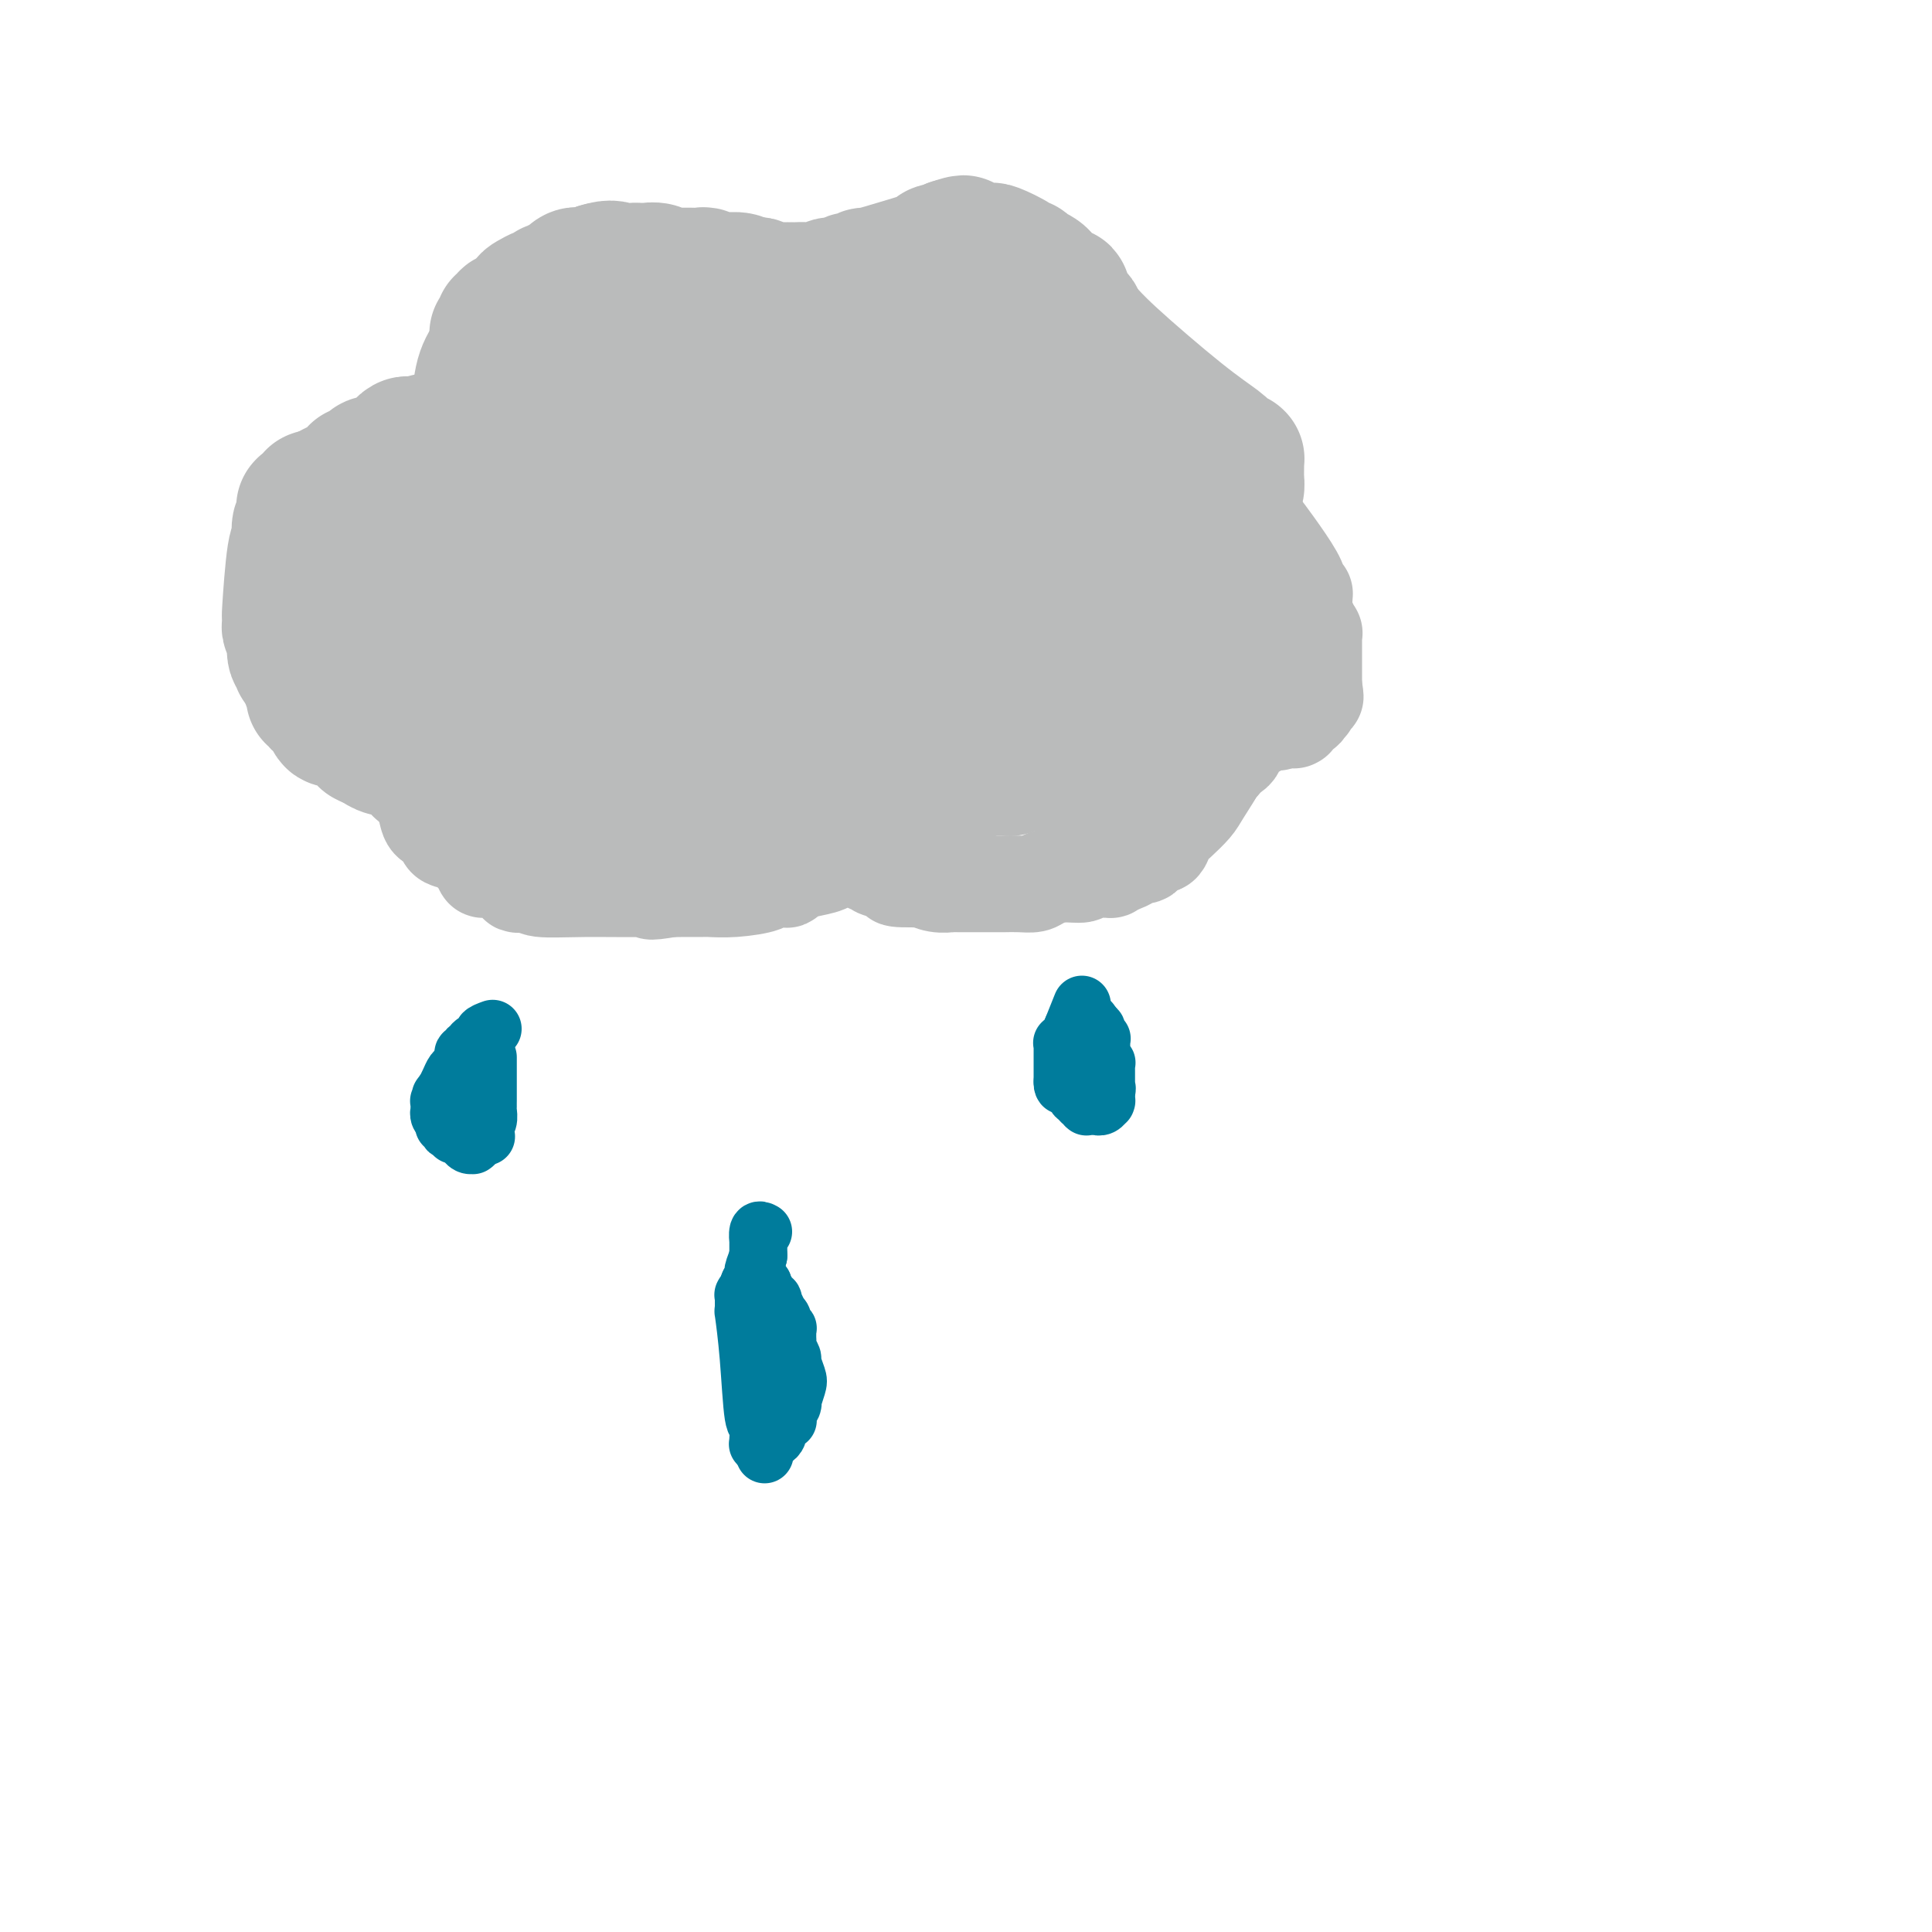 <svg viewBox='0 0 400 400' version='1.1' xmlns='http://www.w3.org/2000/svg' xmlns:xlink='http://www.w3.org/1999/xlink'><g fill='none' stroke='#BABBBB' stroke-width='20' stroke-linecap='round' stroke-linejoin='round'><path d='M147,77c2.901,-0.876 5.803,-1.751 7,-2c1.197,-0.249 0.691,0.130 1,0c0.309,-0.130 1.434,-0.767 2,-1c0.566,-0.233 0.572,-0.062 1,0c0.428,0.062 1.279,0.017 2,0c0.721,-0.017 1.311,-0.004 3,0c1.689,0.004 4.477,0.001 7,0c2.523,-0.001 4.781,-0.000 6,0c1.219,0.000 1.398,0.000 2,0c0.602,-0.000 1.625,-0.000 2,0c0.375,0.000 0.101,0.000 0,0c-0.101,-0.000 -0.029,-0.000 0,0c0.029,0.000 0.014,0.000 0,0'/><path d='M180,74c5.393,-0.464 2.376,-0.124 2,0c-0.376,0.124 1.889,0.033 3,0c1.111,-0.033 1.068,-0.009 2,0c0.932,0.009 2.838,0.003 4,0c1.162,-0.003 1.580,-0.002 2,0c0.420,0.002 0.841,0.004 1,0c0.159,-0.004 0.055,-0.013 0,0c-0.055,0.013 -0.059,0.050 0,0c0.059,-0.050 0.183,-0.185 1,0c0.817,0.185 2.327,0.689 4,1c1.673,0.311 3.508,0.427 5,1c1.492,0.573 2.640,1.601 3,2c0.360,0.399 -0.070,0.169 0,0c0.070,-0.169 0.639,-0.276 1,0c0.361,0.276 0.512,0.934 1,1c0.488,0.066 1.311,-0.462 2,0c0.689,0.462 1.242,1.912 2,3c0.758,1.088 1.720,1.812 2,2c0.280,0.188 -0.122,-0.160 0,0c0.122,0.160 0.768,0.828 1,1c0.232,0.172 0.051,-0.153 0,0c-0.051,0.153 0.029,0.782 0,1c-0.029,0.218 -0.165,0.024 0,0c0.165,-0.024 0.633,0.122 1,1c0.367,0.878 0.634,2.488 1,3c0.366,0.512 0.830,-0.073 1,0c0.170,0.073 0.046,0.804 0,1c-0.046,0.196 -0.012,-0.143 0,0c0.012,0.143 0.003,0.769 0,1c-0.003,0.231 -0.001,0.066 0,0c0.001,-0.066 0.000,-0.033 0,0'/><path d='M219,92c1.399,3.169 0.897,4.590 1,6c0.103,1.410 0.812,2.808 1,4c0.188,1.192 -0.146,2.180 0,3c0.146,0.820 0.771,1.474 1,2c0.229,0.526 0.062,0.926 0,1c-0.062,0.074 -0.018,-0.176 0,0c0.018,0.176 0.009,0.779 0,1c-0.009,0.221 -0.018,0.060 0,0c0.018,-0.060 0.061,-0.019 0,0c-0.061,0.019 -0.228,0.015 0,0c0.228,-0.015 0.851,-0.043 1,0c0.149,0.043 -0.177,0.156 1,0c1.177,-0.156 3.855,-0.581 5,-1c1.145,-0.419 0.755,-0.830 1,-1c0.245,-0.170 1.124,-0.097 2,0c0.876,0.097 1.750,0.219 2,0c0.250,-0.219 -0.125,-0.781 0,-1c0.125,-0.219 0.750,-0.097 1,0c0.250,0.097 0.126,0.170 1,0c0.874,-0.170 2.746,-0.581 5,-1c2.254,-0.419 4.890,-0.844 6,-1c1.110,-0.156 0.693,-0.042 1,0c0.307,0.042 1.336,0.011 2,0c0.664,-0.011 0.961,-0.003 1,0c0.039,0.003 -0.182,0.001 0,0c0.182,-0.001 0.766,-0.000 1,0c0.234,0.000 0.117,0.000 0,0'/><path d='M252,104c4.621,-0.689 1.174,-0.410 0,0c-1.174,0.410 -0.076,0.951 1,1c1.076,0.049 2.130,-0.394 3,0c0.870,0.394 1.555,1.623 2,2c0.445,0.377 0.649,-0.100 1,0c0.351,0.100 0.851,0.775 1,1c0.149,0.225 -0.051,0.000 0,0c0.051,-0.000 0.352,0.224 1,1c0.648,0.776 1.641,2.103 3,4c1.359,1.897 3.082,4.363 4,6c0.918,1.637 1.031,2.443 1,3c-0.031,0.557 -0.204,0.865 0,1c0.204,0.135 0.786,0.098 1,0c0.214,-0.098 0.061,-0.258 0,0c-0.061,0.258 -0.032,0.933 0,1c0.032,0.067 0.065,-0.476 0,0c-0.065,0.476 -0.228,1.970 0,3c0.228,1.030 0.846,1.597 1,2c0.154,0.403 -0.155,0.643 0,1c0.155,0.357 0.774,0.832 1,1c0.226,0.168 0.061,0.030 0,0c-0.061,-0.030 -0.016,0.047 0,0c0.016,-0.047 0.004,-0.220 0,0c-0.004,0.220 -0.001,0.832 0,2c0.001,1.168 0.000,2.891 0,4c-0.000,1.109 -0.000,1.604 0,2c0.000,0.396 0.000,0.695 0,1c-0.000,0.305 -0.000,0.618 0,1c0.000,0.382 0.000,0.834 0,1c-0.000,0.166 -0.000,0.048 0,0c0.000,-0.048 0.000,-0.024 0,0'/><path d='M272,142c0.618,3.801 0.162,1.802 0,1c-0.162,-0.802 -0.029,-0.407 0,0c0.029,0.407 -0.045,0.827 0,1c0.045,0.173 0.208,0.099 0,0c-0.208,-0.099 -0.788,-0.222 -1,0c-0.212,0.222 -0.057,0.791 0,1c0.057,0.209 0.016,0.060 0,0c-0.016,-0.060 -0.008,-0.030 0,0c0.008,0.030 0.016,0.061 0,0c-0.016,-0.061 -0.057,-0.212 0,0c0.057,0.212 0.211,0.788 0,1c-0.211,0.212 -0.789,0.061 -1,0c-0.211,-0.061 -0.056,-0.030 0,0c0.056,0.030 0.011,0.061 0,0c-0.011,-0.061 0.011,-0.213 0,0c-0.011,0.213 -0.055,0.793 0,1c0.055,0.207 0.211,0.042 0,0c-0.211,-0.042 -0.788,0.040 -1,0c-0.212,-0.040 -0.061,-0.203 0,0c0.061,0.203 0.030,0.772 0,1c-0.030,0.228 -0.060,0.114 0,0c0.060,-0.114 0.208,-0.227 0,0c-0.208,0.227 -0.774,0.793 -1,1c-0.226,0.207 -0.112,0.056 0,0c0.112,-0.056 0.222,-0.015 0,0c-0.222,0.015 -0.777,0.004 -1,0c-0.223,-0.004 -0.115,-0.001 0,0c0.115,0.001 0.237,0.000 0,0c-0.237,-0.000 -0.833,-0.000 -1,0c-0.167,0.000 0.095,0.000 0,0c-0.095,-0.000 -0.548,-0.000 -1,0'/><path d='M265,149c-1.083,1.083 -0.289,0.290 0,0c0.289,-0.290 0.074,-0.078 0,0c-0.074,0.078 -0.006,0.021 0,0c0.006,-0.021 -0.050,-0.006 0,0c0.050,0.006 0.205,0.001 0,0c-0.205,-0.001 -0.772,-0.000 -1,0c-0.228,0.000 -0.117,0.000 0,0c0.117,-0.000 0.242,0.000 0,0c-0.242,-0.000 -0.850,-0.000 -1,0c-0.150,0.000 0.157,0.001 0,0c-0.157,-0.001 -0.777,-0.002 -1,0c-0.223,0.002 -0.049,0.009 0,0c0.049,-0.009 -0.027,-0.032 0,0c0.027,0.032 0.159,0.121 0,0c-0.159,-0.121 -0.607,-0.450 -1,0c-0.393,0.450 -0.732,1.678 -1,2c-0.268,0.322 -0.467,-0.264 -1,0c-0.533,0.264 -1.400,1.377 -2,2c-0.600,0.623 -0.931,0.756 -1,1c-0.069,0.244 0.126,0.600 0,1c-0.126,0.400 -0.573,0.843 -1,1c-0.427,0.157 -0.832,0.027 -1,0c-0.168,-0.027 -0.097,0.048 0,0c0.097,-0.048 0.222,-0.219 0,0c-0.222,0.219 -0.791,0.828 -1,1c-0.209,0.172 -0.060,-0.094 0,0c0.060,0.094 0.030,0.547 0,1'/><path d='M253,158c-1.922,1.353 -0.728,0.235 -1,1c-0.272,0.765 -2.009,3.413 -3,5c-0.991,1.587 -1.234,2.114 -2,3c-0.766,0.886 -2.055,2.130 -3,3c-0.945,0.870 -1.548,1.365 -2,2c-0.452,0.635 -0.755,1.409 -1,2c-0.245,0.591 -0.432,0.999 -1,1c-0.568,0.001 -1.517,-0.403 -2,0c-0.483,0.403 -0.502,1.614 -1,2c-0.498,0.386 -1.477,-0.054 -2,0c-0.523,0.054 -0.590,0.603 -1,1c-0.410,0.397 -1.165,0.641 -2,1c-0.835,0.359 -1.751,0.832 -2,1c-0.249,0.168 0.171,0.030 0,0c-0.171,-0.030 -0.931,0.047 -2,0c-1.069,-0.047 -2.446,-0.219 -3,0c-0.554,0.219 -0.286,0.829 -1,1c-0.714,0.171 -2.409,-0.098 -4,0c-1.591,0.098 -3.079,0.562 -4,1c-0.921,0.438 -1.275,0.849 -2,1c-0.725,0.151 -1.821,0.040 -3,0c-1.179,-0.040 -2.442,-0.011 -3,0c-0.558,0.011 -0.410,0.003 -1,0c-0.590,-0.003 -1.918,0.000 -3,0c-1.082,-0.000 -1.918,-0.004 -3,0c-1.082,0.004 -2.408,0.015 -3,0c-0.592,-0.015 -0.449,-0.057 -1,0c-0.551,0.057 -1.797,0.211 -3,0c-1.203,-0.211 -2.362,-0.788 -3,-1c-0.638,-0.212 -0.754,-0.061 -1,0c-0.246,0.061 -0.623,0.030 -1,0'/><path d='M189,182c-6.524,0.088 -2.333,-0.693 -1,-1c1.333,-0.307 -0.192,-0.139 -1,0c-0.808,0.139 -0.899,0.248 -1,0c-0.101,-0.248 -0.213,-0.855 -1,-1c-0.787,-0.145 -2.248,0.171 -3,0c-0.752,-0.171 -0.794,-0.829 -1,-1c-0.206,-0.171 -0.576,0.147 -1,0c-0.424,-0.147 -0.902,-0.757 -1,-1c-0.098,-0.243 0.185,-0.118 0,0c-0.185,0.118 -0.838,0.228 -1,0c-0.162,-0.228 0.168,-0.793 0,-1c-0.168,-0.207 -0.833,-0.057 -1,0c-0.167,0.057 0.162,0.019 0,0c-0.162,-0.019 -0.817,-0.019 -1,0c-0.183,0.019 0.105,0.057 0,0c-0.105,-0.057 -0.603,-0.208 -1,0c-0.397,0.208 -0.693,0.777 -1,1c-0.307,0.223 -0.625,0.101 -1,0c-0.375,-0.101 -0.808,-0.181 -1,0c-0.192,0.181 -0.143,0.623 -1,1c-0.857,0.377 -2.619,0.689 -4,1c-1.381,0.311 -2.379,0.622 -3,1c-0.621,0.378 -0.864,0.823 -1,1c-0.136,0.177 -0.166,0.086 -1,0c-0.834,-0.086 -2.472,-0.167 -3,0c-0.528,0.167 0.056,0.581 -1,1c-1.056,0.419 -3.750,0.844 -6,1c-2.250,0.156 -4.057,0.042 -5,0c-0.943,-0.042 -1.023,-0.011 -2,0c-0.977,0.011 -2.851,0.003 -4,0c-1.149,-0.003 -1.575,-0.002 -2,0'/><path d='M139,184c-6.379,1.082 -3.827,0.286 -3,0c0.827,-0.286 -0.072,-0.063 -3,0c-2.928,0.063 -7.885,-0.035 -12,0c-4.115,0.035 -7.389,0.201 -9,0c-1.611,-0.201 -1.559,-0.771 -2,-1c-0.441,-0.229 -1.374,-0.117 -2,0c-0.626,0.117 -0.945,0.238 -1,0c-0.055,-0.238 0.154,-0.834 0,-1c-0.154,-0.166 -0.671,0.099 -1,0c-0.329,-0.099 -0.471,-0.562 -1,-1c-0.529,-0.438 -1.447,-0.852 -2,-1c-0.553,-0.148 -0.743,-0.031 -1,0c-0.257,0.031 -0.581,-0.023 -1,0c-0.419,0.023 -0.932,0.122 -1,0c-0.068,-0.122 0.308,-0.465 0,-1c-0.308,-0.535 -1.300,-1.261 -2,-2c-0.700,-0.739 -1.109,-1.492 -2,-2c-0.891,-0.508 -2.266,-0.771 -3,-1c-0.734,-0.229 -0.829,-0.424 -1,-1c-0.171,-0.576 -0.418,-1.534 -1,-2c-0.582,-0.466 -1.500,-0.439 -2,-1c-0.500,-0.561 -0.583,-1.708 -1,-3c-0.417,-1.292 -1.170,-2.728 -2,-4c-0.830,-1.272 -1.739,-2.378 -2,-3c-0.261,-0.622 0.126,-0.758 0,-1c-0.126,-0.242 -0.766,-0.590 -1,-1c-0.234,-0.410 -0.063,-0.880 0,-1c0.063,-0.120 0.017,0.112 0,0c-0.017,-0.112 -0.005,-0.569 0,-1c0.005,-0.431 0.001,-0.838 0,-1c-0.001,-0.162 -0.001,-0.081 0,0'/><path d='M83,155c-1.324,-2.873 0.365,-0.556 1,0c0.635,0.556 0.217,-0.649 0,-1c-0.217,-0.351 -0.232,0.153 0,0c0.232,-0.153 0.713,-0.963 1,-1c0.287,-0.037 0.382,0.699 2,0c1.618,-0.699 4.759,-2.832 7,-4c2.241,-1.168 3.581,-1.370 5,-2c1.419,-0.630 2.916,-1.689 4,-2c1.084,-0.311 1.755,0.127 2,0c0.245,-0.127 0.066,-0.819 0,-1c-0.066,-0.181 -0.018,0.149 0,0c0.018,-0.149 0.005,-0.776 0,-1c-0.005,-0.224 -0.001,-0.046 0,0c0.001,0.046 -0.000,-0.039 0,0c0.000,0.039 0.001,0.203 0,0c-0.001,-0.203 -0.005,-0.772 0,-1c0.005,-0.228 0.018,-0.113 0,0c-0.018,0.113 -0.066,0.224 0,0c0.066,-0.224 0.246,-0.784 0,-1c-0.246,-0.216 -0.917,-0.089 -1,0c-0.083,0.089 0.423,0.141 0,0c-0.423,-0.141 -1.775,-0.475 -3,-1c-1.225,-0.525 -2.322,-1.241 -3,-2c-0.678,-0.759 -0.937,-1.561 -2,-2c-1.063,-0.439 -2.929,-0.514 -4,-1c-1.071,-0.486 -1.348,-1.383 -2,-2c-0.652,-0.617 -1.680,-0.953 -2,-1c-0.320,-0.047 0.069,0.193 0,0c-0.069,-0.193 -0.595,-0.821 -1,-1c-0.405,-0.179 -0.687,0.092 -1,0c-0.313,-0.092 -0.656,-0.546 -1,-1'/><path d='M85,130c-3.255,-2.404 -1.393,-1.915 -1,-2c0.393,-0.085 -0.683,-0.745 -1,-1c-0.317,-0.255 0.126,-0.106 0,0c-0.126,0.106 -0.820,0.170 -1,0c-0.180,-0.170 0.154,-0.573 0,-1c-0.154,-0.427 -0.797,-0.877 -1,-1c-0.203,-0.123 0.034,0.080 0,0c-0.034,-0.080 -0.337,-0.445 -1,-1c-0.663,-0.555 -1.684,-1.302 -2,-2c-0.316,-0.698 0.073,-1.349 0,-2c-0.073,-0.651 -0.607,-1.303 -1,-2c-0.393,-0.697 -0.645,-1.441 -1,-2c-0.355,-0.559 -0.813,-0.934 -1,-1c-0.187,-0.066 -0.102,0.178 0,0c0.102,-0.178 0.223,-0.779 0,-1c-0.223,-0.221 -0.788,-0.062 -1,0c-0.212,0.062 -0.069,0.029 0,0c0.069,-0.029 0.065,-0.053 0,0c-0.065,0.053 -0.190,0.183 0,0c0.190,-0.183 0.695,-0.679 1,-1c0.305,-0.321 0.411,-0.468 1,-1c0.589,-0.532 1.660,-1.449 2,-2c0.340,-0.551 -0.053,-0.735 0,-1c0.053,-0.265 0.552,-0.609 1,-1c0.448,-0.391 0.844,-0.829 1,-1c0.156,-0.171 0.072,-0.076 0,0c-0.072,0.076 -0.133,0.134 0,0c0.133,-0.134 0.458,-0.459 1,-1c0.542,-0.541 1.300,-1.300 2,-2c0.700,-0.700 1.343,-1.343 2,-2c0.657,-0.657 1.329,-1.329 2,-2'/><path d='M87,100c2.079,-2.482 1.275,-1.186 1,-1c-0.275,0.186 -0.023,-0.739 0,-1c0.023,-0.261 -0.184,0.141 0,0c0.184,-0.141 0.757,-0.827 1,-1c0.243,-0.173 0.155,0.165 0,0c-0.155,-0.165 -0.377,-0.833 0,-1c0.377,-0.167 1.354,0.166 2,0c0.646,-0.166 0.962,-0.833 1,-1c0.038,-0.167 -0.201,0.165 0,0c0.201,-0.165 0.842,-0.828 1,-1c0.158,-0.172 -0.166,0.146 0,0c0.166,-0.146 0.823,-0.757 1,-1c0.177,-0.243 -0.127,-0.118 0,0c0.127,0.118 0.684,0.228 2,0c1.316,-0.228 3.390,-0.793 4,-1c0.610,-0.207 -0.244,-0.056 0,0c0.244,0.056 1.586,0.016 2,0c0.414,-0.016 -0.099,-0.008 0,0c0.099,0.008 0.810,0.016 1,0c0.190,-0.016 -0.141,-0.056 0,0c0.141,0.056 0.756,0.207 1,0c0.244,-0.207 0.118,-0.774 0,-1c-0.118,-0.226 -0.228,-0.113 0,0c0.228,0.113 0.793,0.224 1,0c0.207,-0.224 0.055,-0.785 0,-1c-0.055,-0.215 -0.015,-0.084 0,0c0.015,0.084 0.004,0.122 0,0c-0.004,-0.122 -0.001,-0.404 0,-1c0.001,-0.596 0.000,-1.507 0,-2c-0.000,-0.493 -0.000,-0.570 0,-1c0.000,-0.430 0.000,-1.215 0,-2'/><path d='M105,84c0.305,-1.480 0.068,-1.180 0,-1c-0.068,0.180 0.032,0.240 0,0c-0.032,-0.240 -0.198,-0.782 0,-1c0.198,-0.218 0.759,-0.114 1,0c0.241,0.114 0.161,0.237 0,0c-0.161,-0.237 -0.405,-0.834 0,-1c0.405,-0.166 1.457,0.099 2,0c0.543,-0.099 0.576,-0.562 1,-1c0.424,-0.438 1.238,-0.849 2,-1c0.762,-0.151 1.472,-0.040 2,0c0.528,0.040 0.873,0.011 1,0c0.127,-0.011 0.036,-0.002 0,0c-0.036,0.002 -0.015,-0.003 0,0c0.015,0.003 0.025,0.015 0,0c-0.025,-0.015 -0.084,-0.055 0,0c0.084,0.055 0.312,0.207 1,0c0.688,-0.207 1.834,-0.773 3,-1c1.166,-0.227 2.350,-0.113 3,0c0.650,0.113 0.767,0.226 1,0c0.233,-0.226 0.583,-0.793 1,-1c0.417,-0.207 0.900,-0.056 1,0c0.100,0.056 -0.184,0.015 0,0c0.184,-0.015 0.837,-0.004 1,0c0.163,0.004 -0.164,0.001 0,0c0.164,-0.001 0.818,-0.000 1,0c0.182,0.000 -0.110,0.000 0,0c0.110,-0.000 0.621,-0.000 1,0c0.379,0.000 0.627,0.000 1,0c0.373,-0.000 0.870,-0.000 1,0c0.130,0.000 -0.106,0.000 0,0c0.106,-0.000 0.553,-0.000 1,0'/><path d='M130,77c3.352,-0.509 1.230,-0.280 1,0c-0.230,0.280 1.430,0.611 3,1c1.570,0.389 3.048,0.836 4,1c0.952,0.164 1.378,0.044 2,0c0.622,-0.044 1.439,-0.012 2,0c0.561,0.012 0.867,0.003 1,0c0.133,-0.003 0.092,-0.001 0,0c-0.092,0.001 -0.235,0.000 0,0c0.235,-0.000 0.848,-0.000 1,0c0.152,0.000 -0.155,0.000 0,0c0.155,-0.000 0.774,-0.001 1,0c0.226,0.001 0.060,0.004 0,0c-0.060,-0.004 -0.012,-0.015 0,0c0.012,0.015 -0.011,0.056 0,0c0.011,-0.056 0.054,-0.207 0,0c-0.054,0.207 -0.207,0.774 0,1c0.207,0.226 0.772,0.112 1,0c0.228,-0.112 0.117,-0.222 0,0c-0.117,0.222 -0.242,0.778 0,1c0.242,0.222 0.849,0.112 1,0c0.151,-0.112 -0.156,-0.226 0,0c0.156,0.226 0.774,0.793 1,1c0.226,0.207 0.061,0.056 0,0c-0.061,-0.056 -0.017,-0.016 0,0c0.017,0.016 0.009,0.008 0,0'/></g>
<g fill='none' stroke='#007C9C' stroke-width='12' stroke-linecap='round' stroke-linejoin='round'><path d='M224,208c0.000,0.000 -2.000,5.000 -2,5'/><path d='M222,213c-0.244,1.242 0.145,1.848 0,2c-0.145,0.152 -0.823,-0.152 -1,0c-0.177,0.152 0.149,0.758 0,1c-0.149,0.242 -0.772,0.121 -1,0c-0.228,-0.121 -0.061,-0.242 0,0c0.061,0.242 0.016,0.849 0,1c-0.016,0.151 -0.004,-0.152 0,0c0.004,0.152 0.001,0.759 0,1c-0.001,0.241 -0.000,0.117 0,0c0.000,-0.117 0.000,-0.227 0,0c-0.000,0.227 -0.000,0.792 0,1c0.000,0.208 0.000,0.059 0,0c-0.000,-0.059 -0.000,-0.030 0,0c0.000,0.030 0.000,0.059 0,0c-0.000,-0.059 -0.000,-0.208 0,0c0.000,0.208 0.000,0.773 0,1c-0.000,0.227 -0.000,0.117 0,0c0.000,-0.117 0.000,-0.241 0,0c-0.000,0.241 -0.000,0.848 0,1c0.000,0.152 0.000,-0.152 0,0c-0.000,0.152 -0.000,0.759 0,1c0.000,0.241 0.000,0.116 0,0c-0.000,-0.116 -0.000,-0.224 0,0c0.000,0.224 0.000,0.778 0,1c-0.000,0.222 -0.000,0.112 0,0c0.000,-0.112 0.000,-0.226 0,0c-0.000,0.226 -0.000,0.793 0,1c0.000,0.207 0.000,0.056 0,0c-0.000,-0.056 -0.000,-0.015 0,0c0.000,0.015 0.000,0.004 0,0c0.000,-0.004 0.000,-0.002 0,0'/><path d='M220,224c-0.067,1.642 0.766,0.248 1,0c0.234,-0.248 -0.130,0.651 0,1c0.130,0.349 0.753,0.150 1,0c0.247,-0.150 0.118,-0.250 0,0c-0.118,0.250 -0.224,0.851 0,1c0.224,0.149 0.778,-0.152 1,0c0.222,0.152 0.111,0.759 0,1c-0.111,0.241 -0.222,0.117 0,0c0.222,-0.117 0.778,-0.227 1,0c0.222,0.227 0.112,0.792 0,1c-0.112,0.208 -0.226,0.060 0,0c0.226,-0.060 0.792,-0.030 1,0c0.208,0.030 0.060,0.061 0,0c-0.060,-0.061 -0.030,-0.212 0,0c0.030,0.212 0.059,0.789 0,1c-0.059,0.211 -0.208,0.057 0,0c0.208,-0.057 0.773,-0.015 1,0c0.227,0.015 0.116,0.005 0,0c-0.116,-0.005 -0.238,-0.005 0,0c0.238,0.005 0.834,0.015 1,0c0.166,-0.015 -0.099,-0.057 0,0c0.099,0.057 0.562,0.211 1,0c0.438,-0.211 0.849,-0.789 1,-1c0.151,-0.211 0.040,-0.055 0,0c-0.040,0.055 -0.011,0.011 0,0c0.011,-0.011 0.003,0.012 0,0c-0.003,-0.012 -0.001,-0.058 0,0c0.001,0.058 0.000,0.222 0,0c-0.000,-0.222 -0.000,-0.829 0,-1c0.000,-0.171 0.000,0.094 0,0c-0.000,-0.094 -0.000,-0.547 0,-1'/><path d='M229,226c0.309,-0.708 0.083,-0.978 0,-1c-0.083,-0.022 -0.022,0.205 0,0c0.022,-0.205 0.006,-0.843 0,-1c-0.006,-0.157 -0.002,0.165 0,0c0.002,-0.165 0.000,-0.819 0,-1c-0.000,-0.181 0.001,0.110 0,0c-0.001,-0.110 -0.004,-0.622 0,-1c0.004,-0.378 0.015,-0.622 0,-1c-0.015,-0.378 -0.057,-0.890 0,-1c0.057,-0.110 0.211,0.180 0,0c-0.211,-0.180 -0.789,-0.832 -1,-1c-0.211,-0.168 -0.057,0.147 0,0c0.057,-0.147 0.015,-0.756 0,-1c-0.015,-0.244 -0.004,-0.122 0,0c0.004,0.122 0.001,0.243 0,0c-0.001,-0.243 -0.000,-0.849 0,-1c0.000,-0.151 0.000,0.152 0,0c-0.000,-0.152 -0.000,-0.759 0,-1c0.000,-0.241 0.001,-0.117 0,0c-0.001,0.117 -0.004,0.227 0,0c0.004,-0.227 0.015,-0.792 0,-1c-0.015,-0.208 -0.057,-0.059 0,0c0.057,0.059 0.211,0.030 0,0c-0.211,-0.030 -0.789,-0.060 -1,0c-0.211,0.060 -0.056,0.208 0,0c0.056,-0.208 0.011,-0.774 0,-1c-0.011,-0.226 0.011,-0.113 0,0c-0.011,0.113 -0.054,0.226 0,0c0.054,-0.226 0.207,-0.792 0,-1c-0.207,-0.208 -0.773,-0.060 -1,0c-0.227,0.060 -0.113,0.030 0,0'/><path d='M226,213c-0.460,-2.233 -0.109,-1.316 0,-1c0.109,0.316 -0.023,0.032 0,0c0.023,-0.032 0.202,0.187 0,0c-0.202,-0.187 -0.785,-0.781 -1,-1c-0.215,-0.219 -0.061,-0.062 0,0c0.061,0.062 0.031,0.031 0,0c-0.031,-0.031 -0.061,-0.061 0,0c0.061,0.061 0.212,0.212 0,0c-0.212,-0.212 -0.789,-0.789 -1,-1c-0.211,-0.211 -0.057,-0.057 0,0c0.057,0.057 0.016,0.016 0,0c-0.016,-0.016 -0.008,-0.008 0,0'/><path d='M102,213c-0.908,0.331 -1.817,0.662 -2,1c-0.183,0.338 0.358,0.683 0,1c-0.358,0.317 -1.616,0.606 -2,1c-0.384,0.394 0.108,0.894 0,1c-0.108,0.106 -0.814,-0.181 -1,0c-0.186,0.181 0.147,0.831 0,1c-0.147,0.169 -0.774,-0.144 -1,0c-0.226,0.144 -0.049,0.745 0,1c0.049,0.255 -0.028,0.165 0,0c0.028,-0.165 0.162,-0.406 0,0c-0.162,0.406 -0.621,1.459 -1,2c-0.379,0.541 -0.679,0.569 -1,1c-0.321,0.431 -0.663,1.266 -1,2c-0.337,0.734 -0.668,1.367 -1,2'/><path d='M92,226c-1.543,1.966 -0.399,0.383 0,0c0.399,-0.383 0.054,0.436 0,1c-0.054,0.564 0.181,0.873 0,1c-0.181,0.127 -0.780,0.072 -1,0c-0.220,-0.072 -0.060,-0.160 0,0c0.060,0.160 0.020,0.569 0,1c-0.020,0.431 -0.019,0.885 0,1c0.019,0.115 0.058,-0.109 0,0c-0.058,0.109 -0.211,0.551 0,1c0.211,0.449 0.788,0.905 1,1c0.212,0.095 0.061,-0.172 0,0c-0.061,0.172 -0.030,0.782 0,1c0.030,0.218 0.060,0.045 0,0c-0.060,-0.045 -0.208,0.040 0,0c0.208,-0.040 0.773,-0.203 1,0c0.227,0.203 0.116,0.771 0,1c-0.116,0.229 -0.238,0.118 0,0c0.238,-0.118 0.834,-0.241 1,0c0.166,0.241 -0.100,0.848 0,1c0.100,0.152 0.565,-0.152 1,0c0.435,0.152 0.838,0.759 1,1c0.162,0.241 0.082,0.117 0,0c-0.082,-0.117 -0.165,-0.228 0,0c0.165,0.228 0.579,0.794 1,1c0.421,0.206 0.849,0.051 1,0c0.151,-0.051 0.026,0.001 0,0c-0.026,-0.001 0.048,-0.056 0,0c-0.048,0.056 -0.219,0.221 0,0c0.219,-0.221 0.828,-0.829 1,-1c0.172,-0.171 -0.094,0.094 0,0c0.094,-0.094 0.547,-0.547 1,-1'/><path d='M100,235c1.239,0.508 0.336,0.278 0,0c-0.336,-0.278 -0.104,-0.603 0,-1c0.104,-0.397 0.080,-0.865 0,-1c-0.080,-0.135 -0.218,0.065 0,0c0.218,-0.065 0.790,-0.393 1,-1c0.210,-0.607 0.056,-1.491 0,-2c-0.056,-0.509 -0.015,-0.643 0,-1c0.015,-0.357 0.004,-0.935 0,-1c-0.004,-0.065 -0.001,0.385 0,0c0.001,-0.385 0.000,-1.606 0,-2c-0.000,-0.394 -0.000,0.038 0,0c0.000,-0.038 0.000,-0.545 0,-1c-0.000,-0.455 -0.000,-0.858 0,-1c0.000,-0.142 0.000,-0.023 0,0c-0.000,0.023 -0.000,-0.050 0,0c0.000,0.050 0.000,0.225 0,0c-0.000,-0.225 -0.000,-0.849 0,-1c0.000,-0.151 0.000,0.169 0,0c-0.000,-0.169 -0.000,-0.829 0,-1c0.000,-0.171 0.000,0.146 0,0c-0.000,-0.146 -0.000,-0.756 0,-1c0.000,-0.244 0.000,-0.122 0,0c-0.000,0.122 -0.000,0.243 0,0c0.000,-0.243 0.000,-0.850 0,-1c-0.000,-0.150 -0.000,0.156 0,0c0.000,-0.156 0.000,-0.773 0,-1c-0.000,-0.227 -0.000,-0.065 0,0c0.000,0.065 0.000,0.032 0,0'/><path d='M158,255c-0.423,-0.232 -0.845,-0.465 -1,0c-0.155,0.465 -0.041,1.627 0,2c0.041,0.373 0.011,-0.044 0,0c-0.011,0.044 -0.003,0.548 0,1c0.003,0.452 0.001,0.852 0,1c-0.001,0.148 -0.000,0.042 0,0c0.000,-0.042 0.000,-0.022 0,0c-0.000,0.022 -0.000,0.044 0,0c0.000,-0.044 0.000,-0.156 0,0c-0.000,0.156 -0.000,0.578 0,1'/><path d='M157,260c-0.399,1.422 -0.895,2.476 -1,3c-0.105,0.524 0.182,0.519 0,1c-0.182,0.481 -0.833,1.449 -1,2c-0.167,0.551 0.152,0.683 0,1c-0.152,0.317 -0.773,0.817 -1,1c-0.227,0.183 -0.061,0.048 0,0c0.061,-0.048 0.016,-0.009 0,0c-0.016,0.009 -0.004,-0.013 0,0c0.004,0.013 0.001,0.060 0,0c-0.001,-0.060 -0.000,-0.226 0,0c0.000,0.226 0.000,0.844 0,1c-0.000,0.156 -0.000,-0.150 0,0c0.000,0.150 -0.000,0.757 0,1c0.000,0.243 0.000,0.123 0,0c-0.000,-0.123 -0.001,-0.249 0,0c0.001,0.249 0.003,0.874 0,1c-0.003,0.126 -0.012,-0.245 0,0c0.012,0.245 0.046,1.106 0,1c-0.046,-0.106 -0.170,-1.180 0,0c0.170,1.180 0.634,4.614 1,9c0.366,4.386 0.634,9.726 1,12c0.366,2.274 0.830,1.484 1,2c0.170,0.516 0.045,2.338 0,3c-0.045,0.662 -0.012,0.163 0,0c0.012,-0.163 0.002,0.009 0,0c-0.002,-0.009 0.003,-0.199 0,0c-0.003,0.199 -0.015,0.785 0,1c0.015,0.215 0.055,0.058 0,0c-0.055,-0.058 -0.207,-0.015 0,0c0.207,0.015 0.773,0.004 1,0c0.227,-0.004 0.113,-0.002 0,0'/><path d='M158,299c0.614,4.161 0.150,1.062 0,0c-0.150,-1.062 0.015,-0.088 0,0c-0.015,0.088 -0.210,-0.712 0,-1c0.210,-0.288 0.826,-0.066 1,0c0.174,0.066 -0.093,-0.024 0,0c0.093,0.024 0.546,0.160 1,0c0.454,-0.160 0.910,-0.618 1,-1c0.090,-0.382 -0.186,-0.690 0,-1c0.186,-0.310 0.834,-0.622 1,-1c0.166,-0.378 -0.152,-0.823 0,-1c0.152,-0.177 0.772,-0.085 1,0c0.228,0.085 0.065,0.164 0,0c-0.065,-0.164 -0.031,-0.570 0,-1c0.031,-0.430 0.060,-0.883 0,-1c-0.060,-0.117 -0.209,0.102 0,0c0.209,-0.102 0.775,-0.526 1,-1c0.225,-0.474 0.109,-0.999 0,-1c-0.109,-0.001 -0.210,0.523 0,0c0.210,-0.523 0.732,-2.094 1,-3c0.268,-0.906 0.282,-1.146 0,-2c-0.282,-0.854 -0.860,-2.323 -1,-3c-0.140,-0.677 0.159,-0.562 0,-1c-0.159,-0.438 -0.775,-1.428 -1,-2c-0.225,-0.572 -0.059,-0.727 0,-1c0.059,-0.273 0.012,-0.665 0,-1c-0.012,-0.335 0.012,-0.615 0,-1c-0.012,-0.385 -0.058,-0.877 0,-1c0.058,-0.123 0.222,0.122 0,0c-0.222,-0.122 -0.829,-0.610 -1,-1c-0.171,-0.390 0.094,-0.683 0,-1c-0.094,-0.317 -0.547,-0.659 -1,-1'/><path d='M161,272c-0.618,-2.320 -0.165,-0.621 0,0c0.165,0.621 0.040,0.162 0,0c-0.040,-0.162 0.003,-0.028 0,0c-0.003,0.028 -0.053,-0.049 0,0c0.053,0.049 0.211,0.223 0,0c-0.211,-0.223 -0.789,-0.843 -1,-1c-0.211,-0.157 -0.056,0.150 0,0c0.056,-0.150 0.011,-0.757 0,-1c-0.011,-0.243 0.011,-0.121 0,0c-0.011,0.121 -0.056,0.243 0,0c0.056,-0.243 0.212,-0.850 0,-1c-0.212,-0.150 -0.793,0.156 -1,0c-0.207,-0.156 -0.041,-0.774 0,-1c0.041,-0.226 -0.041,-0.060 0,0c0.041,0.060 0.207,0.012 0,0c-0.207,-0.012 -0.788,0.011 -1,0c-0.212,-0.011 -0.057,-0.055 0,0c0.057,0.055 0.015,0.211 0,0c-0.015,-0.211 -0.004,-0.788 0,-1c0.004,-0.212 0.001,-0.061 0,0c-0.001,0.061 -0.000,0.030 0,0c0.000,-0.030 0.000,-0.061 0,0c-0.000,0.061 -0.000,0.212 0,0c0.000,-0.212 0.000,-0.789 0,-1c-0.000,-0.211 -0.000,-0.057 0,0c0.000,0.057 0.000,0.015 0,0c-0.000,-0.015 -0.000,-0.004 0,0c0.000,0.004 0.000,0.001 0,0c-0.000,-0.001 -0.000,-0.001 0,0'/><path d='M158,266c-0.686,-0.928 -0.902,-0.249 -1,0c-0.098,0.249 -0.078,0.067 0,0c0.078,-0.067 0.213,-0.018 0,0c-0.213,0.018 -0.775,0.005 -1,0c-0.225,-0.005 -0.112,-0.001 0,0c0.112,0.001 0.222,0.000 0,0c-0.222,-0.000 -0.778,-0.000 -1,0c-0.222,0.000 -0.111,0.000 0,0'/></g>
<g fill='none' stroke='#BABBBB' stroke-width='28' stroke-linecap='round' stroke-linejoin='round'><path d='M84,109c0.453,-0.047 0.906,-0.094 1,1c0.094,1.094 -0.171,3.331 0,4c0.171,0.669 0.778,-0.228 1,0c0.222,0.228 0.060,1.580 0,2c-0.060,0.420 -0.016,-0.094 0,0c0.016,0.094 0.004,0.794 0,1c-0.004,0.206 -0.001,-0.084 0,0c0.001,0.084 0.001,0.542 0,1'/><path d='M86,118c0.309,1.392 0.083,0.372 0,0c-0.083,-0.372 -0.023,-0.097 0,0c0.023,0.097 0.010,0.015 0,0c-0.010,-0.015 -0.017,0.038 0,0c0.017,-0.038 0.057,-0.166 0,0c-0.057,0.166 -0.211,0.626 0,2c0.211,1.374 0.789,3.661 1,5c0.211,1.339 0.057,1.731 0,2c-0.057,0.269 -0.015,0.416 0,1c0.015,0.584 0.004,1.607 0,2c-0.004,0.393 -0.001,0.158 0,0c0.001,-0.158 0.000,-0.238 0,0c-0.000,0.238 -0.000,0.795 0,1c0.000,0.205 0.000,0.059 0,0c-0.000,-0.059 -0.000,-0.030 0,0c0.000,0.030 0.000,0.059 0,0c-0.000,-0.059 -0.000,-0.208 0,0c0.000,0.208 0.000,0.774 0,1c-0.000,0.226 -0.000,0.112 0,0c0.000,-0.112 0.000,-0.222 0,0c-0.000,0.222 -0.000,0.778 0,1c0.000,0.222 0.000,0.111 0,0c-0.000,-0.111 -0.001,-0.222 0,0c0.001,0.222 0.004,0.776 0,1c-0.004,0.224 -0.016,0.116 0,0c0.016,-0.116 0.060,-0.242 0,0c-0.060,0.242 -0.223,0.852 0,1c0.223,0.148 0.833,-0.167 1,0c0.167,0.167 -0.109,0.814 0,1c0.109,0.186 0.603,-0.090 1,0c0.397,0.090 0.699,0.545 1,1'/><path d='M90,137c0.554,3.182 -0.062,1.636 0,1c0.062,-0.636 0.801,-0.363 1,0c0.199,0.363 -0.143,0.815 0,1c0.143,0.185 0.769,0.102 1,0c0.231,-0.102 0.066,-0.224 0,0c-0.066,0.224 -0.033,0.792 0,1c0.033,0.208 0.065,0.056 0,0c-0.065,-0.056 -0.227,-0.015 0,0c0.227,0.015 0.845,0.004 1,0c0.155,-0.004 -0.151,-0.001 0,0c0.151,0.001 0.759,0.000 1,0c0.241,-0.000 0.116,-0.000 0,0c-0.116,0.000 -0.224,0.000 0,0c0.224,-0.000 0.778,-0.000 1,0c0.222,0.000 0.112,0.000 0,0c-0.112,-0.000 -0.226,0.000 0,0c0.226,-0.000 0.793,-0.000 1,0c0.207,0.000 0.054,0.000 0,0c-0.054,-0.000 -0.011,-0.000 0,0c0.011,0.000 -0.012,0.000 0,0c0.012,-0.000 0.057,-0.001 0,0c-0.057,0.001 -0.218,0.004 0,0c0.218,-0.004 0.815,-0.015 1,0c0.185,0.015 -0.041,0.056 0,0c0.041,-0.056 0.349,-0.208 1,0c0.651,0.208 1.644,0.777 2,1c0.356,0.223 0.073,0.101 0,0c-0.073,-0.101 0.063,-0.182 1,0c0.937,0.182 2.675,0.626 4,1c1.325,0.374 2.236,0.678 3,1c0.764,0.322 1.382,0.661 2,1'/><path d='M110,144c3.294,1.083 1.530,0.291 1,0c-0.530,-0.291 0.176,-0.082 1,0c0.824,0.082 1.767,0.037 2,0c0.233,-0.037 -0.243,-0.067 1,0c1.243,0.067 4.203,0.229 12,0c7.797,-0.229 20.429,-0.850 27,-1c6.571,-0.150 7.081,0.171 9,0c1.919,-0.171 5.246,-0.834 7,-1c1.754,-0.166 1.934,0.166 2,0c0.066,-0.166 0.018,-0.829 0,-1c-0.018,-0.171 -0.005,0.152 0,0c0.005,-0.152 0.001,-0.777 0,-1c-0.001,-0.223 0.001,-0.045 0,0c-0.001,0.045 -0.004,-0.044 0,0c0.004,0.044 0.015,0.222 0,0c-0.015,-0.222 -0.056,-0.843 0,-1c0.056,-0.157 0.207,0.150 0,0c-0.207,-0.150 -0.774,-0.757 -1,-1c-0.226,-0.243 -0.113,-0.121 0,0'/><path d='M108,111c0.489,-0.825 0.979,-1.651 2,-2c1.021,-0.349 2.574,-0.223 5,-1c2.426,-0.777 5.725,-2.457 8,-3c2.275,-0.543 3.527,0.050 4,0c0.473,-0.050 0.166,-0.744 0,-1c-0.166,-0.256 -0.190,-0.073 0,0c0.190,0.073 0.595,0.037 1,0'/><path d='M128,104c3.046,-1.321 0.662,-1.125 0,-1c-0.662,0.125 0.397,0.177 1,0c0.603,-0.177 0.750,-0.583 1,-1c0.250,-0.417 0.603,-0.844 1,-1c0.397,-0.156 0.837,-0.042 1,0c0.163,0.042 0.048,0.012 0,0c-0.048,-0.012 -0.027,-0.007 0,0c0.027,0.007 0.062,0.017 0,0c-0.062,-0.017 -0.220,-0.060 0,0c0.220,0.060 0.819,0.222 1,0c0.181,-0.222 -0.055,-0.830 0,-1c0.055,-0.170 0.400,0.098 1,0c0.600,-0.098 1.456,-0.562 3,-1c1.544,-0.438 3.776,-0.849 5,-1c1.224,-0.151 1.438,-0.040 2,0c0.562,0.040 1.470,0.011 2,0c0.530,-0.011 0.680,-0.003 1,0c0.320,0.003 0.810,0.001 1,0c0.190,-0.001 0.079,-0.000 1,0c0.921,0.000 2.874,0.000 4,0c1.126,-0.000 1.426,-0.000 2,0c0.574,0.000 1.421,-0.000 2,0c0.579,0.000 0.890,0.000 1,0c0.110,-0.000 0.018,-0.000 0,0c-0.018,0.000 0.040,0.000 0,0c-0.040,-0.000 -0.176,-0.001 0,0c0.176,0.001 0.663,0.003 1,0c0.337,-0.003 0.523,-0.011 1,0c0.477,0.011 1.244,0.041 2,0c0.756,-0.041 1.502,-0.155 2,0c0.498,0.155 0.749,0.577 1,1'/><path d='M165,99c3.514,0.154 0.799,0.040 0,0c-0.799,-0.040 0.319,-0.007 1,0c0.681,0.007 0.925,-0.012 1,0c0.075,0.012 -0.020,0.056 0,0c0.020,-0.056 0.156,-0.211 1,0c0.844,0.211 2.398,0.789 4,1c1.602,0.211 3.252,0.057 4,0c0.748,-0.057 0.592,-0.015 1,0c0.408,0.015 1.379,0.003 2,0c0.621,-0.003 0.894,0.003 1,0c0.106,-0.003 0.047,-0.015 0,0c-0.047,0.015 -0.081,0.057 0,0c0.081,-0.057 0.278,-0.211 1,0c0.722,0.211 1.968,0.789 3,1c1.032,0.211 1.850,0.057 2,0c0.150,-0.057 -0.366,-0.015 0,0c0.366,0.015 1.615,0.004 2,0c0.385,-0.004 -0.093,-0.001 0,0c0.093,0.001 0.757,0.001 1,0c0.243,-0.001 0.063,-0.001 0,0c-0.063,0.001 -0.010,0.004 0,0c0.010,-0.004 -0.022,-0.015 1,0c1.022,0.015 3.097,0.057 4,0c0.903,-0.057 0.635,-0.211 1,0c0.365,0.211 1.365,0.789 2,1c0.635,0.211 0.905,0.057 1,0c0.095,-0.057 0.014,-0.015 0,0c-0.014,0.015 0.037,0.004 0,0c-0.037,-0.004 -0.164,-0.001 0,0c0.164,0.001 0.618,0.000 1,0c0.382,-0.000 0.691,-0.000 1,0'/><path d='M200,102c6.050,0.403 3.677,-0.088 3,0c-0.677,0.088 0.344,0.756 1,1c0.656,0.244 0.946,0.065 1,0c0.054,-0.065 -0.129,-0.017 0,0c0.129,0.017 0.571,0.004 1,0c0.429,-0.004 0.846,-0.000 1,0c0.154,0.000 0.044,-0.003 0,0c-0.044,0.003 -0.022,0.011 0,0c0.022,-0.011 0.043,-0.041 0,0c-0.043,0.041 -0.151,0.155 0,0c0.151,-0.155 0.562,-0.577 1,-1c0.438,-0.423 0.902,-0.846 1,-1c0.098,-0.154 -0.170,-0.041 0,0c0.170,0.041 0.778,0.008 1,0c0.222,-0.008 0.057,0.009 0,0c-0.057,-0.009 -0.005,-0.043 0,0c0.005,0.043 -0.038,0.162 0,0c0.038,-0.162 0.156,-0.607 0,-1c-0.156,-0.393 -0.588,-0.735 -1,-1c-0.412,-0.265 -0.806,-0.452 -1,-1c-0.194,-0.548 -0.188,-1.457 -1,-2c-0.812,-0.543 -2.442,-0.720 -3,-1c-0.558,-0.280 -0.044,-0.664 0,-1c0.044,-0.336 -0.383,-0.626 -1,-1c-0.617,-0.374 -1.423,-0.832 -2,-1c-0.577,-0.168 -0.925,-0.044 -1,0c-0.075,0.044 0.124,0.009 0,0c-0.124,-0.009 -0.569,0.008 -1,0c-0.431,-0.008 -0.847,-0.041 -1,0c-0.153,0.041 -0.044,0.154 0,0c0.044,-0.154 0.022,-0.577 0,-1'/><path d='M198,91c-1.892,-1.563 -1.123,-0.471 -1,0c0.123,0.471 -0.400,0.322 -1,0c-0.600,-0.322 -1.277,-0.818 -2,-1c-0.723,-0.182 -1.491,-0.049 -2,0c-0.509,0.049 -0.760,0.016 -1,0c-0.240,-0.016 -0.468,-0.015 -1,0c-0.532,0.015 -1.367,0.042 -1,0c0.367,-0.042 1.938,-0.155 0,0c-1.938,0.155 -7.384,0.577 -10,1c-2.616,0.423 -2.401,0.845 -3,1c-0.599,0.155 -2.011,0.042 -3,0c-0.989,-0.042 -1.556,-0.012 -2,0c-0.444,0.012 -0.764,0.006 -1,0c-0.236,-0.006 -0.389,-0.012 -1,0c-0.611,0.012 -1.679,0.042 -2,0c-0.321,-0.042 0.107,-0.155 -4,1c-4.107,1.155 -12.749,3.577 -18,5c-5.251,1.423 -7.110,1.845 -8,2c-0.890,0.155 -0.812,0.041 -1,0c-0.188,-0.041 -0.642,-0.011 -1,0c-0.358,0.011 -0.618,0.003 -1,0c-0.382,-0.003 -0.885,-0.001 -1,0c-0.115,0.001 0.159,0.000 0,0c-0.159,-0.000 -0.750,-0.000 -2,0c-1.250,0.000 -3.157,-0.000 -4,0c-0.843,0.000 -0.621,0.001 -1,0c-0.379,-0.001 -1.358,-0.003 -2,0c-0.642,0.003 -0.945,0.011 -1,0c-0.055,-0.011 0.139,-0.041 0,0c-0.139,0.041 -0.611,0.155 -1,0c-0.389,-0.155 -0.694,-0.577 -1,-1'/><path d='M121,99c-2.697,-0.172 -1.441,-0.102 -1,0c0.441,0.102 0.067,0.237 0,0c-0.067,-0.237 0.175,-0.847 0,-1c-0.175,-0.153 -0.765,0.151 -1,0c-0.235,-0.151 -0.116,-0.759 0,-1c0.116,-0.241 0.227,-0.117 0,0c-0.227,0.117 -0.792,0.227 -1,0c-0.208,-0.227 -0.060,-0.792 0,-1c0.060,-0.208 0.032,-0.058 0,0c-0.032,0.058 -0.069,0.024 0,0c0.069,-0.024 0.244,-0.036 0,0c-0.244,0.036 -0.906,0.122 -1,0c-0.094,-0.122 0.381,-0.451 0,0c-0.381,0.451 -1.619,1.681 -2,2c-0.381,0.319 0.093,-0.275 0,0c-0.093,0.275 -0.753,1.419 -1,2c-0.247,0.581 -0.080,0.600 0,1c0.080,0.400 0.073,1.182 0,2c-0.073,0.818 -0.213,1.671 0,2c0.213,0.329 0.779,0.132 1,1c0.221,0.868 0.098,2.800 0,3c-0.098,0.200 -0.170,-1.331 0,0c0.170,1.331 0.581,5.523 1,10c0.419,4.477 0.844,9.238 1,12c0.156,2.762 0.042,3.525 0,4c-0.042,0.475 -0.011,0.664 0,1c0.011,0.336 0.003,0.821 0,1c-0.003,0.179 -0.001,0.051 0,0c0.001,-0.051 0.000,-0.026 0,0'/><path d='M117,137c0.464,5.552 0.125,1.431 0,0c-0.125,-1.431 -0.037,-0.172 0,0c0.037,0.172 0.021,-0.744 0,-1c-0.021,-0.256 -0.047,0.148 0,0c0.047,-0.148 0.166,-0.848 0,-1c-0.166,-0.152 -0.618,0.244 -1,0c-0.382,-0.244 -0.693,-1.130 -1,-2c-0.307,-0.870 -0.608,-1.725 -1,-2c-0.392,-0.275 -0.875,0.032 -1,0c-0.125,-0.032 0.106,-0.401 0,-1c-0.106,-0.599 -0.550,-1.429 -1,-2c-0.450,-0.571 -0.905,-0.884 -1,-1c-0.095,-0.116 0.171,-0.034 0,0c-0.171,0.034 -0.778,0.019 -1,0c-0.222,-0.019 -0.059,-0.043 0,0c0.059,0.043 0.015,0.152 0,0c-0.015,-0.152 -0.002,-0.566 0,-1c0.002,-0.434 -0.006,-0.887 0,-1c0.006,-0.113 0.027,0.113 0,0c-0.027,-0.113 -0.102,-0.566 0,-1c0.102,-0.434 0.379,-0.848 1,-1c0.621,-0.152 1.584,-0.041 2,0c0.416,0.041 0.284,0.011 1,0c0.716,-0.011 2.279,-0.003 3,0c0.721,0.003 0.601,-0.000 1,0c0.399,0.000 1.317,0.004 2,0c0.683,-0.004 1.130,-0.015 2,0c0.870,0.015 2.161,0.056 3,0c0.839,-0.056 1.226,-0.207 3,0c1.774,0.207 4.935,0.774 8,1c3.065,0.226 6.032,0.113 9,0'/><path d='M145,124c5.692,-0.067 2.922,-0.736 4,-1c1.078,-0.264 6.005,-0.123 9,0c2.995,0.123 4.056,0.229 5,0c0.944,-0.229 1.769,-0.793 2,-1c0.231,-0.207 -0.131,-0.055 0,0c0.131,0.055 0.756,0.015 1,0c0.244,-0.015 0.106,-0.004 0,0c-0.106,0.004 -0.180,0.001 0,0c0.180,-0.001 0.615,-0.000 1,0c0.385,0.000 0.720,0.000 2,0c1.280,-0.000 3.505,-0.000 5,0c1.495,0.000 2.260,0.000 3,0c0.740,-0.000 1.456,-0.001 2,0c0.544,0.001 0.918,0.004 1,0c0.082,-0.004 -0.127,-0.015 0,0c0.127,0.015 0.592,0.057 1,0c0.408,-0.057 0.761,-0.211 2,0c1.239,0.211 3.364,0.789 7,1c3.636,0.211 8.781,0.057 11,0c2.219,-0.057 1.511,-0.015 2,0c0.489,0.015 2.174,0.003 3,0c0.826,-0.003 0.791,0.003 1,0c0.209,-0.003 0.662,-0.015 1,0c0.338,0.015 0.563,0.057 2,0c1.437,-0.057 4.088,-0.211 6,0c1.912,0.211 3.087,0.789 4,1c0.913,0.211 1.564,0.057 2,0c0.436,-0.057 0.656,-0.015 1,0c0.344,0.015 0.813,0.004 1,0c0.187,-0.004 0.094,-0.002 0,0'/><path d='M224,124c12.448,0.000 4.066,0.000 1,0c-3.066,-0.000 -0.818,-0.000 0,0c0.818,0.000 0.205,0.000 0,0c-0.205,-0.000 -0.002,-0.000 0,0c0.002,0.000 -0.196,0.000 0,0c0.196,-0.000 0.787,-0.000 1,0c0.213,0.000 0.049,0.001 0,0c-0.049,-0.001 0.017,-0.004 0,0c-0.017,0.004 -0.117,0.015 0,0c0.117,-0.015 0.452,-0.057 1,0c0.548,0.057 1.310,0.211 2,0c0.690,-0.211 1.308,-0.789 2,-1c0.692,-0.211 1.456,-0.057 2,0c0.544,0.057 0.867,0.016 1,0c0.133,-0.016 0.077,-0.008 0,0c-0.077,0.008 -0.174,0.016 0,0c0.174,-0.016 0.619,-0.057 1,0c0.381,0.057 0.698,0.211 2,0c1.302,-0.211 3.589,-0.789 6,-1c2.411,-0.211 4.946,-0.057 6,0c1.054,0.057 0.626,0.015 1,0c0.374,-0.015 1.551,-0.004 2,0c0.449,0.004 0.172,0.001 0,0c-0.172,-0.001 -0.239,-0.000 0,0c0.239,0.000 0.782,0.000 1,0c0.218,-0.000 0.110,-0.000 0,0c-0.110,0.000 -0.222,0.000 0,0c0.222,-0.000 0.778,-0.000 1,0c0.222,0.000 0.111,0.000 0,0'/><path d='M254,122c4.641,-0.375 1.244,-0.311 0,0c-1.244,0.311 -0.334,0.871 0,1c0.334,0.129 0.090,-0.173 0,0c-0.090,0.173 -0.028,0.820 0,1c0.028,0.180 0.023,-0.109 0,0c-0.023,0.109 -0.062,0.614 0,1c0.062,0.386 0.227,0.653 0,1c-0.227,0.347 -0.845,0.775 -1,1c-0.155,0.225 0.153,0.246 0,1c-0.153,0.754 -0.765,2.242 -1,3c-0.235,0.758 -0.091,0.788 0,1c0.091,0.212 0.129,0.606 0,3c-0.129,2.394 -0.426,6.789 -1,10c-0.574,3.211 -1.426,5.239 -2,7c-0.574,1.761 -0.872,3.255 -1,4c-0.128,0.745 -0.087,0.739 0,1c0.087,0.261 0.219,0.788 0,1c-0.219,0.212 -0.791,0.109 -1,0c-0.209,-0.109 -0.056,-0.225 0,0c0.056,0.225 0.016,0.792 0,1c-0.016,0.208 -0.008,0.056 0,0c0.008,-0.056 0.017,-0.015 0,0c-0.017,0.015 -0.061,0.004 0,0c0.061,-0.004 0.227,-0.001 0,0c-0.227,0.001 -0.845,0.000 -1,0c-0.155,-0.000 0.154,-0.000 0,0c-0.154,0.000 -0.772,0.000 -1,0c-0.228,-0.000 -0.065,-0.000 0,0c0.065,0.000 0.033,0.000 0,0'/><path d='M245,159c-1.150,2.166 -1.026,0.580 -1,0c0.026,-0.580 -0.045,-0.155 0,0c0.045,0.155 0.208,0.042 0,0c-0.208,-0.042 -0.787,-0.011 -1,0c-0.213,0.011 -0.061,0.003 0,0c0.061,-0.003 0.031,-0.001 0,0c-0.031,0.001 -0.065,0.002 0,0c0.065,-0.002 0.227,-0.005 0,0c-0.227,0.005 -0.844,0.019 -1,0c-0.156,-0.019 0.151,-0.072 0,0c-0.151,0.072 -0.758,0.269 -1,0c-0.242,-0.269 -0.120,-1.004 -1,-1c-0.880,0.004 -2.761,0.747 -4,1c-1.239,0.253 -1.834,0.015 -4,0c-2.166,-0.015 -5.901,0.192 -8,0c-2.099,-0.192 -2.561,-0.784 -3,-1c-0.439,-0.216 -0.854,-0.058 -1,0c-0.146,0.058 -0.024,0.016 0,0c0.024,-0.016 -0.050,-0.004 0,0c0.050,0.004 0.223,0.001 0,0c-0.223,-0.001 -0.843,-0.000 -1,0c-0.157,0.000 0.151,0.000 0,0c-0.151,-0.000 -0.759,0.000 -1,0c-0.241,-0.000 -0.116,-0.000 0,0c0.116,0.000 0.224,0.001 0,0c-0.224,-0.001 -0.778,-0.004 -1,0c-0.222,0.004 -0.112,0.015 0,0c0.112,-0.015 0.226,-0.056 0,0c-0.226,0.056 -0.792,0.207 -1,0c-0.208,-0.207 -0.060,-0.774 0,-1c0.060,-0.226 0.030,-0.113 0,0'/><path d='M216,157c-4.504,-0.308 -1.263,-0.079 0,0c1.263,0.079 0.547,0.007 0,0c-0.547,-0.007 -0.924,0.051 -1,0c-0.076,-0.051 0.149,-0.211 0,0c-0.149,0.211 -0.671,0.792 -1,1c-0.329,0.208 -0.465,0.042 -1,0c-0.535,-0.042 -1.468,0.041 -2,0c-0.532,-0.041 -0.663,-0.207 -1,0c-0.337,0.207 -0.879,0.788 -1,1c-0.121,0.212 0.178,0.057 0,0c-0.178,-0.057 -0.832,-0.015 -1,0c-0.168,0.015 0.151,0.004 0,0c-0.151,-0.004 -0.773,-0.001 -1,0c-0.227,0.001 -0.060,0.000 0,0c0.060,-0.000 0.012,-0.000 0,0c-0.012,0.000 0.012,0.000 0,0c-0.012,-0.000 -0.059,-0.000 0,0c0.059,0.000 0.226,0.000 0,0c-0.226,-0.000 -0.843,-0.000 -1,0c-0.157,0.000 0.147,0.000 0,0c-0.147,-0.000 -0.746,-0.001 -1,0c-0.254,0.001 -0.163,0.004 0,0c0.163,-0.004 0.399,-0.015 0,0c-0.399,0.015 -1.431,0.057 -2,0c-0.569,-0.057 -0.674,-0.211 -1,0c-0.326,0.211 -0.871,0.789 -1,1c-0.129,0.211 0.159,0.057 0,0c-0.159,-0.057 -0.764,-0.015 -1,0c-0.236,0.015 -0.102,0.004 0,0c0.102,-0.004 0.172,-0.001 0,0c-0.172,0.001 -0.586,0.001 -1,0'/><path d='M199,160c-2.646,0.464 -0.762,0.125 0,0c0.762,-0.125 0.403,-0.034 0,0c-0.403,0.034 -0.848,0.012 -1,0c-0.152,-0.012 -0.009,-0.015 0,0c0.009,0.015 -0.115,0.046 0,0c0.115,-0.046 0.468,-0.170 0,0c-0.468,0.170 -1.757,0.634 -3,1c-1.243,0.366 -2.441,0.634 -3,1c-0.559,0.366 -0.479,0.830 -1,1c-0.521,0.170 -1.642,0.045 -2,0c-0.358,-0.045 0.049,-0.012 0,0c-0.049,0.012 -0.553,0.003 -1,0c-0.447,-0.003 -0.837,0.000 -1,0c-0.163,-0.000 -0.100,-0.004 0,0c0.100,0.004 0.237,0.015 0,0c-0.237,-0.015 -0.847,-0.055 -1,0c-0.153,0.055 0.151,0.207 0,0c-0.151,-0.207 -0.758,-0.773 -1,-1c-0.242,-0.227 -0.120,-0.116 0,0c0.120,0.116 0.238,0.237 0,0c-0.238,-0.237 -0.833,-0.833 -1,-1c-0.167,-0.167 0.095,0.095 0,0c-0.095,-0.095 -0.546,-0.545 -1,-1c-0.454,-0.455 -0.910,-0.914 -1,-1c-0.090,-0.086 0.186,0.202 0,0c-0.186,-0.202 -0.835,-0.893 -1,-1c-0.165,-0.107 0.155,0.372 0,0c-0.155,-0.372 -0.784,-1.595 -1,-2c-0.216,-0.405 -0.020,0.006 0,0c0.020,-0.006 -0.137,-0.430 0,-1c0.137,-0.570 0.569,-1.285 1,-2'/><path d='M181,153c-0.883,-1.437 -0.591,-0.031 0,0c0.591,0.031 1.482,-1.315 2,-2c0.518,-0.685 0.663,-0.709 1,-1c0.337,-0.291 0.865,-0.847 1,-1c0.135,-0.153 -0.123,0.098 0,0c0.123,-0.098 0.627,-0.546 1,-1c0.373,-0.454 0.615,-0.916 1,-1c0.385,-0.084 0.911,0.208 1,0c0.089,-0.208 -0.260,-0.917 2,-2c2.260,-1.083 7.130,-2.540 9,-3c1.870,-0.460 0.739,0.077 1,0c0.261,-0.077 1.915,-0.767 3,-1c1.085,-0.233 1.601,-0.010 2,0c0.399,0.010 0.679,-0.193 1,0c0.321,0.193 0.682,0.784 1,1c0.318,0.216 0.592,0.058 1,0c0.408,-0.058 0.951,-0.016 1,0c0.049,0.016 -0.394,0.004 0,0c0.394,-0.004 1.625,-0.001 2,0c0.375,0.001 -0.107,0.001 0,0c0.107,-0.001 0.804,-0.001 1,0c0.196,0.001 -0.107,0.003 0,0c0.107,-0.003 0.626,-0.011 1,0c0.374,0.011 0.603,0.040 1,0c0.397,-0.040 0.961,-0.151 2,0c1.039,0.151 2.552,0.562 4,1c1.448,0.438 2.831,0.901 4,1c1.169,0.099 2.122,-0.166 3,0c0.878,0.166 1.679,0.762 2,1c0.321,0.238 0.160,0.119 0,0'/><path d='M229,145c4.189,0.619 1.662,0.166 1,0c-0.662,-0.166 0.541,-0.044 1,0c0.459,0.044 0.174,0.012 0,0c-0.174,-0.012 -0.239,-0.002 0,0c0.239,0.002 0.780,-0.004 1,0c0.220,0.004 0.119,0.016 0,0c-0.119,-0.016 -0.257,-0.061 0,0c0.257,0.061 0.908,0.226 1,0c0.092,-0.226 -0.376,-0.845 -1,-1c-0.624,-0.155 -1.404,0.155 -2,0c-0.596,-0.155 -1.009,-0.774 -2,-1c-0.991,-0.226 -2.559,-0.060 -3,0c-0.441,0.060 0.244,0.015 0,0c-0.244,-0.015 -1.417,-0.000 -2,0c-0.583,0.000 -0.576,-0.014 -1,0c-0.424,0.014 -1.278,0.057 -2,0c-0.722,-0.057 -1.311,-0.212 -2,0c-0.689,0.212 -1.479,0.793 -2,1c-0.521,0.207 -0.772,0.042 -1,0c-0.228,-0.042 -0.434,0.041 -1,0c-0.566,-0.041 -1.493,-0.204 -2,0c-0.507,0.204 -0.594,0.776 -1,1c-0.406,0.224 -1.129,0.101 -2,0c-0.871,-0.101 -1.888,-0.181 -3,0c-1.112,0.181 -2.318,0.623 -3,1c-0.682,0.377 -0.841,0.688 -1,1'/><path d='M202,147c-2.885,0.560 -2.097,-0.040 -2,0c0.097,0.040 -0.497,0.720 -1,1c-0.503,0.280 -0.915,0.159 -1,0c-0.085,-0.159 0.157,-0.358 -1,0c-1.157,0.358 -3.711,1.273 -6,2c-2.289,0.727 -4.311,1.267 -6,2c-1.689,0.733 -3.045,1.661 -4,2c-0.955,0.339 -1.510,0.091 -2,0c-0.490,-0.091 -0.916,-0.025 -1,0c-0.084,0.025 0.173,0.010 0,0c-0.173,-0.010 -0.774,-0.014 -1,0c-0.226,0.014 -0.075,0.046 0,0c0.075,-0.046 0.073,-0.170 0,0c-0.073,0.170 -0.218,0.633 -1,1c-0.782,0.367 -2.199,0.639 -3,1c-0.801,0.361 -0.984,0.812 -1,1c-0.016,0.188 0.134,0.112 0,0c-0.134,-0.112 -0.553,-0.260 -1,0c-0.447,0.260 -0.924,0.929 -1,1c-0.076,0.071 0.247,-0.457 -1,0c-1.247,0.457 -4.065,1.898 -10,5c-5.935,3.102 -14.988,7.864 -20,10c-5.012,2.136 -5.984,1.644 -7,2c-1.016,0.356 -2.075,1.559 -3,2c-0.925,0.441 -1.716,0.118 -2,0c-0.284,-0.118 -0.062,-0.032 0,0c0.062,0.032 -0.036,0.008 0,0c0.036,-0.008 0.205,-0.002 0,0c-0.205,0.002 -0.786,0.001 -1,0c-0.214,-0.001 -0.061,-0.000 0,0c0.061,0.000 0.031,0.000 0,0'/><path d='M126,177c-11.979,4.625 -3.927,1.187 -1,0c2.927,-1.187 0.730,-0.125 0,0c-0.730,0.125 0.007,-0.688 0,-1c-0.007,-0.312 -0.760,-0.124 -1,0c-0.240,0.124 0.031,0.184 0,0c-0.031,-0.184 -0.365,-0.612 -1,-1c-0.635,-0.388 -1.571,-0.734 -2,-1c-0.429,-0.266 -0.349,-0.450 -1,-1c-0.651,-0.550 -2.031,-1.467 -3,-2c-0.969,-0.533 -1.528,-0.682 -2,-1c-0.472,-0.318 -0.858,-0.803 -1,-1c-0.142,-0.197 -0.042,-0.104 0,0c0.042,0.104 0.025,0.220 0,0c-0.025,-0.220 -0.058,-0.777 0,-1c0.058,-0.223 0.208,-0.112 0,0c-0.208,0.112 -0.773,0.226 -1,0c-0.227,-0.226 -0.117,-0.790 0,-1c0.117,-0.210 0.242,-0.064 0,0c-0.242,0.064 -0.850,0.046 -1,0c-0.150,-0.046 0.157,-0.121 0,0c-0.157,0.121 -0.777,0.439 -2,0c-1.223,-0.439 -3.048,-1.634 -4,-2c-0.952,-0.366 -1.029,0.098 -2,0c-0.971,-0.098 -2.834,-0.759 -4,-1c-1.166,-0.241 -1.633,-0.064 -2,0c-0.367,0.064 -0.633,0.013 -1,0c-0.367,-0.013 -0.833,0.010 -1,0c-0.167,-0.010 -0.034,-0.054 0,0c0.034,0.054 -0.029,0.207 0,0c0.029,-0.207 0.151,-0.773 0,-1c-0.151,-0.227 -0.576,-0.113 -1,0'/><path d='M95,163c-2.646,-0.558 -0.761,0.046 0,0c0.761,-0.046 0.397,-0.743 0,-1c-0.397,-0.257 -0.829,-0.073 -1,0c-0.171,0.073 -0.083,0.034 0,0c0.083,-0.034 0.159,-0.065 0,0c-0.159,0.065 -0.553,0.224 -1,0c-0.447,-0.224 -0.946,-0.831 -1,-1c-0.054,-0.169 0.335,0.099 0,0c-0.335,-0.099 -1.396,-0.566 -2,-1c-0.604,-0.434 -0.750,-0.834 -1,-1c-0.250,-0.166 -0.603,-0.097 -1,0c-0.397,0.097 -0.837,0.222 -1,0c-0.163,-0.222 -0.047,-0.790 0,-1c0.047,-0.210 0.026,-0.060 0,0c-0.026,0.060 -0.059,0.030 0,0c0.059,-0.030 0.208,-0.061 0,0c-0.208,0.061 -0.774,0.212 -1,0c-0.226,-0.212 -0.112,-0.788 0,-1c0.112,-0.212 0.222,-0.061 0,0c-0.222,0.061 -0.777,0.030 -1,0c-0.223,-0.030 -0.116,-0.060 0,0c0.116,0.060 0.239,0.208 0,0c-0.239,-0.208 -0.840,-0.773 -1,-1c-0.160,-0.227 0.121,-0.118 0,0c-0.121,0.118 -0.644,0.243 -1,0c-0.356,-0.243 -0.544,-0.853 -1,-1c-0.456,-0.147 -1.180,0.171 -2,0c-0.820,-0.171 -1.735,-0.829 -2,-1c-0.265,-0.171 0.121,0.146 0,0c-0.121,-0.146 -0.749,-0.756 -1,-1c-0.251,-0.244 -0.126,-0.122 0,0'/><path d='M77,153c-2.725,-1.548 -0.538,-0.419 0,0c0.538,0.419 -0.574,0.126 -1,0c-0.426,-0.126 -0.166,-0.085 0,0c0.166,0.085 0.237,0.215 0,0c-0.237,-0.215 -0.781,-0.776 -1,-1c-0.219,-0.224 -0.111,-0.112 0,0c0.111,0.112 0.227,0.222 0,0c-0.227,-0.222 -0.796,-0.776 -1,-1c-0.204,-0.224 -0.044,-0.116 0,0c0.044,0.116 -0.028,0.241 0,0c0.028,-0.241 0.158,-0.848 0,-1c-0.158,-0.152 -0.602,0.151 -1,0c-0.398,-0.151 -0.748,-0.758 -1,-1c-0.252,-0.242 -0.407,-0.120 -1,0c-0.593,0.120 -1.626,0.238 -2,0c-0.374,-0.238 -0.089,-0.834 0,-1c0.089,-0.166 -0.019,0.096 0,0c0.019,-0.096 0.164,-0.551 0,-1c-0.164,-0.449 -0.636,-0.891 -1,-1c-0.364,-0.109 -0.619,0.116 -1,0c-0.381,-0.116 -0.887,-0.571 -1,-1c-0.113,-0.429 0.167,-0.831 0,-1c-0.167,-0.169 -0.781,-0.105 -1,0c-0.219,0.105 -0.044,0.251 0,0c0.044,-0.251 -0.045,-0.898 0,-1c0.045,-0.102 0.222,0.340 0,0c-0.222,-0.340 -0.843,-1.462 -1,-2c-0.157,-0.538 0.150,-0.491 0,-1c-0.150,-0.509 -0.757,-1.574 -1,-2c-0.243,-0.426 -0.121,-0.213 0,0'/><path d='M63,138c-1.150,-1.945 -1.025,-1.306 -1,-1c0.025,0.306 -0.050,0.279 0,0c0.050,-0.279 0.224,-0.810 0,-1c-0.224,-0.190 -0.845,-0.040 -1,-1c-0.155,-0.960 0.154,-3.032 0,-4c-0.154,-0.968 -0.773,-0.834 -1,-1c-0.227,-0.166 -0.061,-0.633 0,-1c0.061,-0.367 0.016,-0.634 0,-1c-0.016,-0.366 -0.004,-0.832 0,-1c0.004,-0.168 0.000,-0.038 0,0c-0.000,0.038 0.003,-0.015 0,0c-0.003,0.015 -0.011,0.098 0,0c0.011,-0.098 0.040,-0.376 0,0c-0.040,0.376 -0.151,1.408 0,-1c0.151,-2.408 0.562,-8.256 1,-11c0.438,-2.744 0.902,-2.386 1,-3c0.098,-0.614 -0.170,-2.202 0,-3c0.170,-0.798 0.777,-0.806 1,-1c0.223,-0.194 0.060,-0.574 0,-1c-0.060,-0.426 -0.017,-0.899 0,-1c0.017,-0.101 0.008,0.169 0,0c-0.008,-0.169 -0.016,-0.778 0,-1c0.016,-0.222 0.056,-0.059 0,0c-0.056,0.059 -0.207,0.013 0,0c0.207,-0.013 0.773,0.007 1,0c0.227,-0.007 0.116,-0.040 0,0c-0.116,0.040 -0.235,0.151 0,0c0.235,-0.151 0.826,-0.566 1,-1c0.174,-0.434 -0.069,-0.886 0,-1c0.069,-0.114 0.448,0.110 1,0c0.552,-0.110 1.276,-0.555 2,-1'/><path d='M68,102c1.254,-0.863 1.890,-1.020 2,-1c0.110,0.020 -0.307,0.217 0,0c0.307,-0.217 1.336,-0.846 2,-1c0.664,-0.154 0.962,0.169 1,0c0.038,-0.169 -0.183,-0.829 0,-1c0.183,-0.171 0.770,0.147 1,0c0.230,-0.147 0.104,-0.758 0,-1c-0.104,-0.242 -0.185,-0.117 0,0c0.185,0.117 0.637,0.224 1,0c0.363,-0.224 0.637,-0.778 1,-1c0.363,-0.222 0.816,-0.112 1,0c0.184,0.112 0.100,0.227 0,0c-0.100,-0.227 -0.218,-0.797 0,-1c0.218,-0.203 0.770,-0.039 1,0c0.230,0.039 0.138,-0.046 0,0c-0.138,0.046 -0.320,0.222 0,0c0.320,-0.222 1.144,-0.843 2,-1c0.856,-0.157 1.746,0.150 2,0c0.254,-0.150 -0.128,-0.759 0,-1c0.128,-0.241 0.766,-0.116 1,0c0.234,0.116 0.066,0.224 0,0c-0.066,-0.224 -0.029,-0.778 0,-1c0.029,-0.222 0.049,-0.112 0,0c-0.049,0.112 -0.167,0.226 0,0c0.167,-0.226 0.619,-0.793 1,-1c0.381,-0.207 0.691,-0.056 1,0c0.309,0.056 0.619,0.015 1,0c0.381,-0.015 0.834,-0.004 1,0c0.166,0.004 0.045,0.001 0,0c-0.045,-0.001 -0.013,-0.000 0,0c0.013,0.000 0.006,0.000 0,0'/><path d='M87,92c3.182,-1.547 1.636,-0.415 1,0c-0.636,0.415 -0.363,0.111 0,0c0.363,-0.111 0.816,-0.030 1,0c0.184,0.030 0.101,0.008 0,0c-0.101,-0.008 -0.219,-0.002 0,0c0.219,0.002 0.776,0.001 1,0c0.224,-0.001 0.116,-0.000 0,0c-0.116,0.000 -0.241,0.000 0,0c0.241,-0.000 0.849,-0.000 1,0c0.151,0.000 -0.156,0.000 0,0c0.156,-0.000 0.774,-0.000 1,0c0.226,0.000 0.060,0.000 0,0c-0.060,-0.000 -0.012,-0.000 0,0c0.012,0.000 -0.011,0.000 0,0c0.011,-0.000 0.055,0.000 0,0c-0.055,-0.000 -0.209,-0.000 0,0c0.209,0.000 0.782,0.000 1,0c0.218,-0.000 0.083,-0.000 0,0c-0.083,0.000 -0.113,0.000 0,0c0.113,-0.000 0.370,-0.000 1,0c0.630,0.000 1.632,0.000 2,0c0.368,-0.000 0.102,-0.000 0,0c-0.102,0.000 -0.042,0.001 0,0c0.042,-0.001 0.064,-0.004 0,0c-0.064,0.004 -0.213,0.015 0,0c0.213,-0.015 0.789,-0.057 1,0c0.211,0.057 0.056,0.211 0,0c-0.056,-0.211 -0.015,-0.789 0,-1c0.015,-0.211 0.004,-0.057 0,0c-0.004,0.057 -0.001,0.016 0,0c0.001,-0.016 0.001,-0.008 0,0'/><path d='M97,91c-0.113,-0.369 -0.227,-0.739 0,-1c0.227,-0.261 0.793,-0.414 1,-1c0.207,-0.586 0.055,-1.606 0,-2c-0.055,-0.394 -0.011,-0.160 0,0c0.011,0.160 -0.009,0.248 0,0c0.009,-0.248 0.047,-0.832 0,-1c-0.047,-0.168 -0.181,0.082 0,0c0.181,-0.082 0.675,-0.494 1,-2c0.325,-1.506 0.479,-4.105 1,-6c0.521,-1.895 1.408,-3.085 2,-4c0.592,-0.915 0.890,-1.554 1,-2c0.110,-0.446 0.031,-0.699 0,-1c-0.031,-0.301 -0.016,-0.651 0,-1'/><path d='M103,70c0.928,-3.244 0.249,-0.855 0,0c-0.249,0.855 -0.068,0.177 0,0c0.068,-0.177 0.022,0.146 0,0c-0.022,-0.146 -0.021,-0.761 0,-1c0.021,-0.239 0.062,-0.101 0,0c-0.062,0.101 -0.227,0.167 0,0c0.227,-0.167 0.848,-0.566 1,-1c0.152,-0.434 -0.163,-0.903 0,-1c0.163,-0.097 0.803,0.177 1,0c0.197,-0.177 -0.050,-0.807 0,-1c0.050,-0.193 0.399,0.050 1,0c0.601,-0.050 1.456,-0.391 2,-1c0.544,-0.609 0.776,-1.484 1,-2c0.224,-0.516 0.438,-0.673 1,-1c0.562,-0.327 1.471,-0.823 2,-1c0.529,-0.177 0.678,-0.033 1,0c0.322,0.033 0.817,-0.043 1,0c0.183,0.043 0.055,0.205 0,0c-0.055,-0.205 -0.035,-0.777 0,-1c0.035,-0.223 0.086,-0.097 0,0c-0.086,0.097 -0.307,0.166 0,0c0.307,-0.166 1.144,-0.566 2,-1c0.856,-0.434 1.731,-0.901 2,-1c0.269,-0.099 -0.070,0.169 0,0c0.070,-0.169 0.547,-0.777 1,-1c0.453,-0.223 0.881,-0.063 1,0c0.119,0.063 -0.071,0.027 0,0c0.071,-0.027 0.404,-0.046 1,0c0.596,0.046 1.456,0.156 2,0c0.544,-0.156 0.772,-0.578 1,-1'/><path d='M124,56c2.907,-0.928 3.175,-0.249 4,0c0.825,0.249 2.206,0.067 3,0c0.794,-0.067 1.002,-0.018 1,0c-0.002,0.018 -0.212,0.005 0,0c0.212,-0.005 0.848,-0.002 1,0c0.152,0.002 -0.178,0.004 0,0c0.178,-0.004 0.864,-0.015 1,0c0.136,0.015 -0.279,0.057 0,0c0.279,-0.057 1.252,-0.211 2,0c0.748,0.211 1.273,0.789 2,1c0.727,0.211 1.658,0.057 2,0c0.342,-0.057 0.096,-0.015 0,0c-0.096,0.015 -0.041,0.004 0,0c0.041,-0.004 0.069,-0.001 0,0c-0.069,0.001 -0.236,0.001 0,0c0.236,-0.001 0.875,-0.001 1,0c0.125,0.001 -0.265,0.004 0,0c0.265,-0.004 1.185,-0.015 2,0c0.815,0.015 1.525,0.057 2,0c0.475,-0.057 0.715,-0.211 1,0c0.285,0.211 0.616,0.789 1,1c0.384,0.211 0.821,0.057 1,0c0.179,-0.057 0.102,-0.015 0,0c-0.102,0.015 -0.227,0.003 0,0c0.227,-0.003 0.807,0.003 1,0c0.193,-0.003 -0.002,-0.015 0,0c0.002,0.015 0.199,0.056 1,0c0.801,-0.056 2.204,-0.211 3,0c0.796,0.211 0.983,0.788 1,1c0.017,0.212 -0.138,0.061 0,0c0.138,-0.061 0.569,-0.030 1,0'/><path d='M155,59c4.745,0.460 1.106,0.109 0,0c-1.106,-0.109 0.319,0.023 1,0c0.681,-0.023 0.617,-0.202 1,0c0.383,0.202 1.213,0.786 2,1c0.787,0.214 1.532,0.057 2,0c0.468,-0.057 0.660,-0.015 1,0c0.340,0.015 0.827,0.004 1,0c0.173,-0.004 0.032,-0.001 0,0c-0.032,0.001 0.047,0.000 0,0c-0.047,-0.000 -0.219,-0.000 0,0c0.219,0.000 0.830,0.001 1,0c0.170,-0.001 -0.101,-0.004 0,0c0.101,0.004 0.573,0.016 1,0c0.427,-0.016 0.807,-0.061 2,0c1.193,0.061 3.199,0.227 4,0c0.801,-0.227 0.397,-0.846 1,-1c0.603,-0.154 2.212,0.156 3,0c0.788,-0.156 0.755,-0.778 1,-1c0.245,-0.222 0.768,-0.044 1,0c0.232,0.044 0.174,-0.047 0,0c-0.174,0.047 -0.463,0.230 0,0c0.463,-0.230 1.678,-0.874 2,-1c0.322,-0.126 -0.251,0.268 1,0c1.251,-0.268 4.324,-1.196 7,-2c2.676,-0.804 4.955,-1.482 6,-2c1.045,-0.518 0.854,-0.874 1,-1c0.146,-0.126 0.627,-0.020 1,0c0.373,0.020 0.636,-0.046 1,0c0.364,0.046 0.829,0.205 1,0c0.171,-0.205 0.049,-0.773 0,-1c-0.049,-0.227 -0.024,-0.114 0,0'/><path d='M197,51c4.246,-1.393 1.863,-0.374 1,0c-0.863,0.374 -0.204,0.104 0,0c0.204,-0.104 -0.048,-0.042 0,0c0.048,0.042 0.395,0.064 1,0c0.605,-0.064 1.467,-0.213 2,0c0.533,0.213 0.735,0.790 1,1c0.265,0.210 0.593,0.055 1,0c0.407,-0.055 0.894,-0.008 1,0c0.106,0.008 -0.169,-0.022 0,0c0.169,0.022 0.781,0.096 1,0c0.219,-0.096 0.045,-0.362 1,0c0.955,0.362 3.040,1.351 4,2c0.960,0.649 0.795,0.958 1,1c0.205,0.042 0.780,-0.182 1,0c0.220,0.182 0.085,0.769 0,1c-0.085,0.231 -0.122,0.107 0,0c0.122,-0.107 0.401,-0.197 1,0c0.599,0.197 1.519,0.680 2,1c0.481,0.320 0.525,0.478 1,1c0.475,0.522 1.381,1.407 2,2c0.619,0.593 0.950,0.895 1,1c0.050,0.105 -0.182,0.014 0,0c0.182,-0.014 0.779,0.051 1,0c0.221,-0.051 0.066,-0.217 0,0c-0.066,0.217 -0.042,0.818 0,1c0.042,0.182 0.102,-0.053 0,0c-0.102,0.053 -0.364,0.395 0,1c0.364,0.605 1.355,1.471 2,2c0.645,0.529 0.943,0.719 1,1c0.057,0.281 -0.127,0.652 0,1c0.127,0.348 0.563,0.674 1,1'/><path d='M224,68c1.510,1.796 0.786,0.785 1,1c0.214,0.215 1.367,1.655 5,5c3.633,3.345 9.748,8.595 14,12c4.252,3.405 6.642,4.965 8,6c1.358,1.035 1.684,1.544 2,2c0.316,0.456 0.620,0.858 1,1c0.380,0.142 0.834,0.024 1,0c0.166,-0.024 0.045,0.046 0,0c-0.045,-0.046 -0.012,-0.208 0,0c0.012,0.208 0.003,0.787 0,1c-0.003,0.213 -0.001,0.060 0,0c0.001,-0.060 0.000,-0.027 0,0c-0.000,0.027 -0.000,0.047 0,0c0.000,-0.047 0.001,-0.163 0,0c-0.001,0.163 -0.003,0.605 0,1c0.003,0.395 0.012,0.745 0,1c-0.012,0.255 -0.044,0.416 0,1c0.044,0.584 0.166,1.593 0,2c-0.166,0.407 -0.618,0.214 -1,1c-0.382,0.786 -0.694,2.553 -1,3c-0.306,0.447 -0.608,-0.426 -1,0c-0.392,0.426 -0.875,2.152 -1,3c-0.125,0.848 0.107,0.818 0,1c-0.107,0.182 -0.555,0.574 -1,1c-0.445,0.426 -0.889,0.884 -1,1c-0.111,0.116 0.111,-0.110 0,0c-0.111,0.110 -0.556,0.555 -1,1'/><path d='M249,112c-1.249,2.642 -0.871,1.248 -1,1c-0.129,-0.248 -0.766,0.652 -1,1c-0.234,0.348 -0.066,0.146 0,0c0.066,-0.146 0.032,-0.235 0,0c-0.032,0.235 -0.060,0.795 0,1c0.060,0.205 0.208,0.055 0,0c-0.208,-0.055 -0.774,-0.016 -1,0c-0.226,0.016 -0.113,0.008 0,0'/><path d='M235,95c0.000,0.000 0.100,0.100 0.1,0.1'/><path d='M119,158c5.179,-0.431 10.357,-0.862 14,-1c3.643,-0.138 5.750,0.016 8,0c2.250,-0.016 4.642,-0.201 7,0c2.358,0.201 4.683,0.787 6,1c1.317,0.213 1.627,0.053 2,0c0.373,-0.053 0.809,0.002 1,0c0.191,-0.002 0.137,-0.061 0,0c-0.137,0.061 -0.359,0.242 0,0c0.359,-0.242 1.297,-0.906 2,-1c0.703,-0.094 1.169,0.381 3,0c1.831,-0.381 5.027,-1.618 7,-2c1.973,-0.382 2.724,0.089 3,0c0.276,-0.089 0.079,-0.740 0,-1c-0.079,-0.260 -0.039,-0.130 0,0'/></g>
</svg>